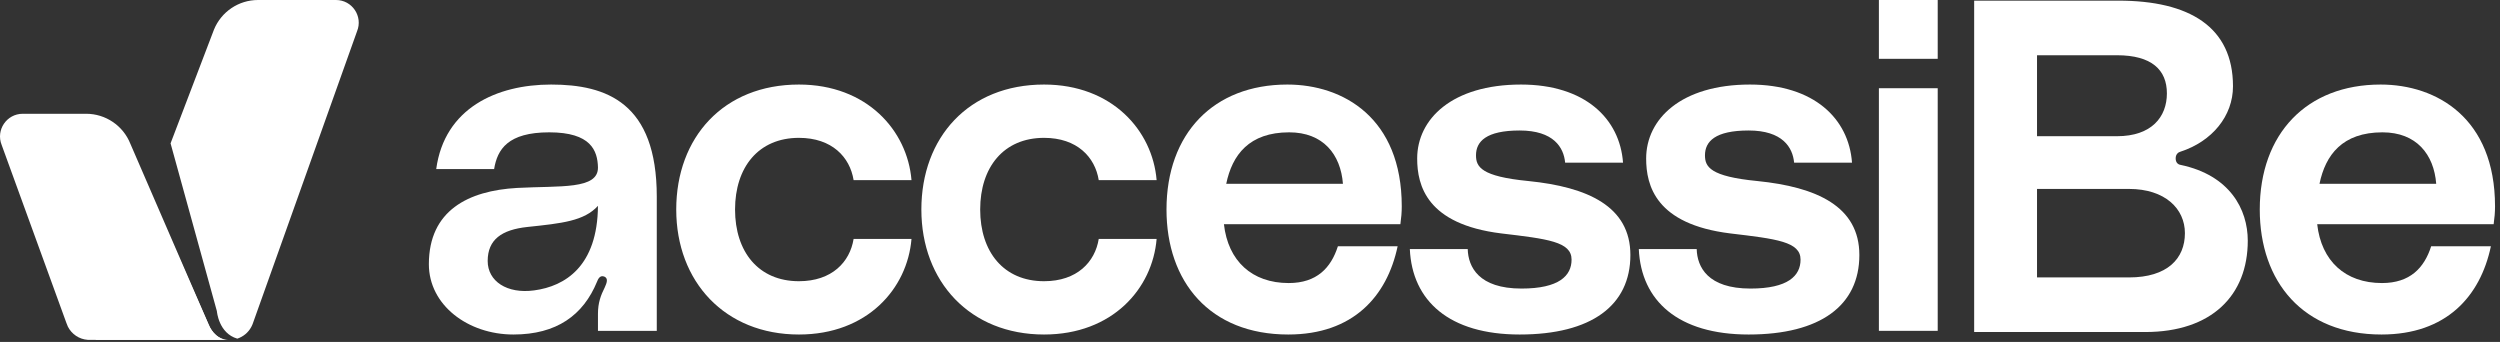 <svg width="446" height="61" viewBox="0 0 446 61" fill="none" xmlns="http://www.w3.org/2000/svg">
<rect x="0" y="0" width="446" height="61" fill="#333333" stroke="none"/>
<path d="M445.113 36.806C445.113 37.954 445.031 38.773 444.867 40.003H413.389C414.127 46.561 418.389 50.496 424.947 50.496C429.948 50.496 432.489 47.791 433.718 43.938H444.375C442.49 52.873 436.424 59.677 424.865 59.677C410.848 59.677 403.142 50.25 403.142 37.38C403.142 23.854 411.504 15.083 424.701 15.083C434.702 15.083 445.113 21.067 445.113 36.806ZM413.799 32.789H434.62C434.21 27.543 431.095 23.608 425.029 23.608C417.898 23.608 414.865 27.625 413.799 32.789Z" fill="white"/>
<path d="M388.965 27.071C388.635 27.155 388.14 27.491 388.14 28.247C388.14 28.919 388.47 29.339 389.047 29.423C397.788 31.27 401.003 37.316 401.003 42.943C401.003 52.684 394.572 59.234 382.698 59.234H352.19V0.115H377.916C390.614 0.115 398.365 4.818 398.365 15.399C398.365 20.689 394.654 25.224 388.965 27.071ZM377.668 9.856H363.404V24.3H377.668C383.853 24.3 386.574 20.857 386.574 16.658C386.574 12.46 383.853 9.856 377.668 9.856ZM363.404 49.493H379.812C386.656 49.493 389.789 46.134 389.789 41.599C389.789 37.232 386.244 33.705 379.812 33.705H363.404V49.493Z" fill="white"/>
<path d="M335.195 10.493V0H345.687V10.493H335.195ZM335.195 15.739H345.687V59.021H335.195V15.739Z" fill="white"/>
<path d="M292.363 44.429H302.691C302.773 47.627 304.659 51.479 312.282 51.479C319.004 51.479 321.218 49.184 321.218 46.315C321.218 43.118 316.955 42.626 308.676 41.642C295.396 40.003 293.674 33.117 293.674 28.281C293.674 21.231 299.904 15.083 312.2 15.083C323.595 15.083 329.825 21.149 330.399 29.018H320.07C319.824 26.313 318.021 23.28 311.954 23.28C305.97 23.28 304.167 25.248 304.167 27.707C304.167 29.756 305.069 31.478 313.512 32.297C324.087 33.363 331.71 36.806 331.71 45.495C331.71 54.512 324.742 59.677 311.954 59.677C299.413 59.677 292.773 53.693 292.363 44.429Z" fill="white"/>
<path d="M251.514 44.429H261.842C261.924 47.627 263.81 51.479 271.433 51.479C278.155 51.479 280.368 49.184 280.368 46.315C280.368 43.118 276.106 42.626 267.826 41.642C254.547 40.003 252.825 33.117 252.825 28.281C252.825 21.231 259.055 15.083 271.351 15.083C282.746 15.083 288.976 21.149 289.549 29.018H279.221C278.975 26.313 277.171 23.28 271.105 23.28C265.121 23.28 263.318 25.248 263.318 27.707C263.318 29.756 264.22 31.478 272.663 32.297C283.237 33.363 290.861 36.806 290.861 45.495C290.861 54.512 283.893 59.677 271.105 59.677C258.563 59.677 251.924 53.693 251.514 44.429Z" fill="white"/>
<path d="M250.073 36.806C250.073 37.954 249.992 38.773 249.828 40.003H218.35C219.087 46.561 223.35 50.496 229.908 50.496C234.908 50.496 237.45 47.791 238.679 43.938H249.336C247.45 52.873 241.384 59.677 229.826 59.677C215.809 59.677 208.103 50.25 208.103 37.38C208.103 23.854 216.464 15.083 229.662 15.083C239.663 15.083 250.073 21.067 250.073 36.806ZM218.76 32.789H239.581C239.171 27.543 236.056 23.608 229.99 23.608C222.858 23.608 219.825 27.625 218.76 32.789Z" fill="white"/>
<path d="M164.372 37.38C164.372 24.51 172.815 15.083 186.259 15.083C198.391 15.083 205.605 23.28 206.342 32.133H196.014C195.358 28.035 192.161 24.592 186.259 24.592C179.045 24.592 174.865 29.838 174.865 37.38C174.865 44.921 179.045 50.168 186.259 50.168C192.161 50.168 195.358 46.725 196.014 42.626H206.342C205.605 51.479 198.473 59.677 186.259 59.677C173.061 59.677 164.372 50.25 164.372 37.38Z" fill="white"/>
<path d="M120.641 37.38C120.641 24.51 129.084 15.083 142.528 15.083C154.66 15.083 161.874 23.28 162.611 32.133H152.283C151.627 28.035 148.43 24.592 142.528 24.592C135.314 24.592 131.133 29.838 131.133 37.38C131.133 44.921 135.314 50.168 142.528 50.168C148.43 50.168 151.627 46.725 152.283 42.626H162.611C161.874 51.479 154.742 59.677 142.528 59.677C129.33 59.677 120.641 50.25 120.641 37.38Z" fill="white"/>
<path d="M76.51 47.135C76.51 37.544 83.559 34.019 92.249 33.527C99.954 33.117 106.758 33.855 106.676 29.838C106.594 26.887 105.446 23.608 97.987 23.608C90.609 23.608 88.724 26.641 88.15 30.166H77.821C79.297 19.264 88.642 15.083 98.315 15.083C108.234 15.083 117.169 18.362 117.169 35.085V59.021H106.676V55.988C106.676 54.02 107.168 52.709 107.906 51.233C108.234 50.496 108.561 49.676 107.824 49.348C107.004 49.02 106.676 49.84 106.512 50.25C104.053 56.234 99.298 59.677 91.593 59.677C83.478 59.677 76.51 54.43 76.51 47.135ZM106.676 36.724C104.217 39.429 100.282 39.839 94.052 40.495C89.544 40.987 87.002 42.708 87.002 46.561C87.002 50.168 90.445 52.463 95.282 51.807C100.856 51.069 106.594 47.463 106.676 36.724Z" fill="white"/>
<path d="M38.035 60.627C30.808 60.635 25.166 60.635 18.835 60.627H15.641C14.095 60.518 12.779 59.588 12.113 58.281L11.825 57.561L0.296 25.858C-0.773 23.195 1.187 20.297 4.057 20.297H15.371C18.84 20.297 21.962 22.411 23.25 25.634L37.212 57.866C37.802 59.344 39.085 60.638 40.675 60.63H38.035V60.627Z" fill="white"/>
<path d="M37.206 57.866C37.785 59.313 39.019 60.589 40.569 60.627C39.756 60.626 38.91 60.625 38.033 60.627C30.804 60.633 23.381 60.635 17.051 60.627L26.951 34.683L37.206 57.866ZM42.009 60.506C41.95 60.52 41.895 60.532 41.836 60.546C41.716 60.568 41.598 60.588 41.478 60.602L41.415 60.605L41.473 60.602C41.593 60.588 41.714 60.567 41.831 60.545C41.89 60.534 41.949 60.52 42.008 60.506C42.011 60.505 42.014 60.504 42.018 60.503C42.015 60.504 42.012 60.505 42.009 60.506ZM59.945 0C62.821 0 64.784 2.915 63.697 5.58L45.086 57.76C45.064 57.827 45.036 57.891 45.008 57.955C44.568 59.002 43.731 59.843 42.684 60.282C42.577 60.33 42.465 60.372 42.351 60.408C42.344 60.41 42.338 60.411 42.331 60.413C39.008 59.453 38.694 55.556 38.691 55.506L30.429 25.572L38.171 5.286C39.473 2.089 42.581 0 46.03 0H59.945Z" fill="white"/>
</svg>

